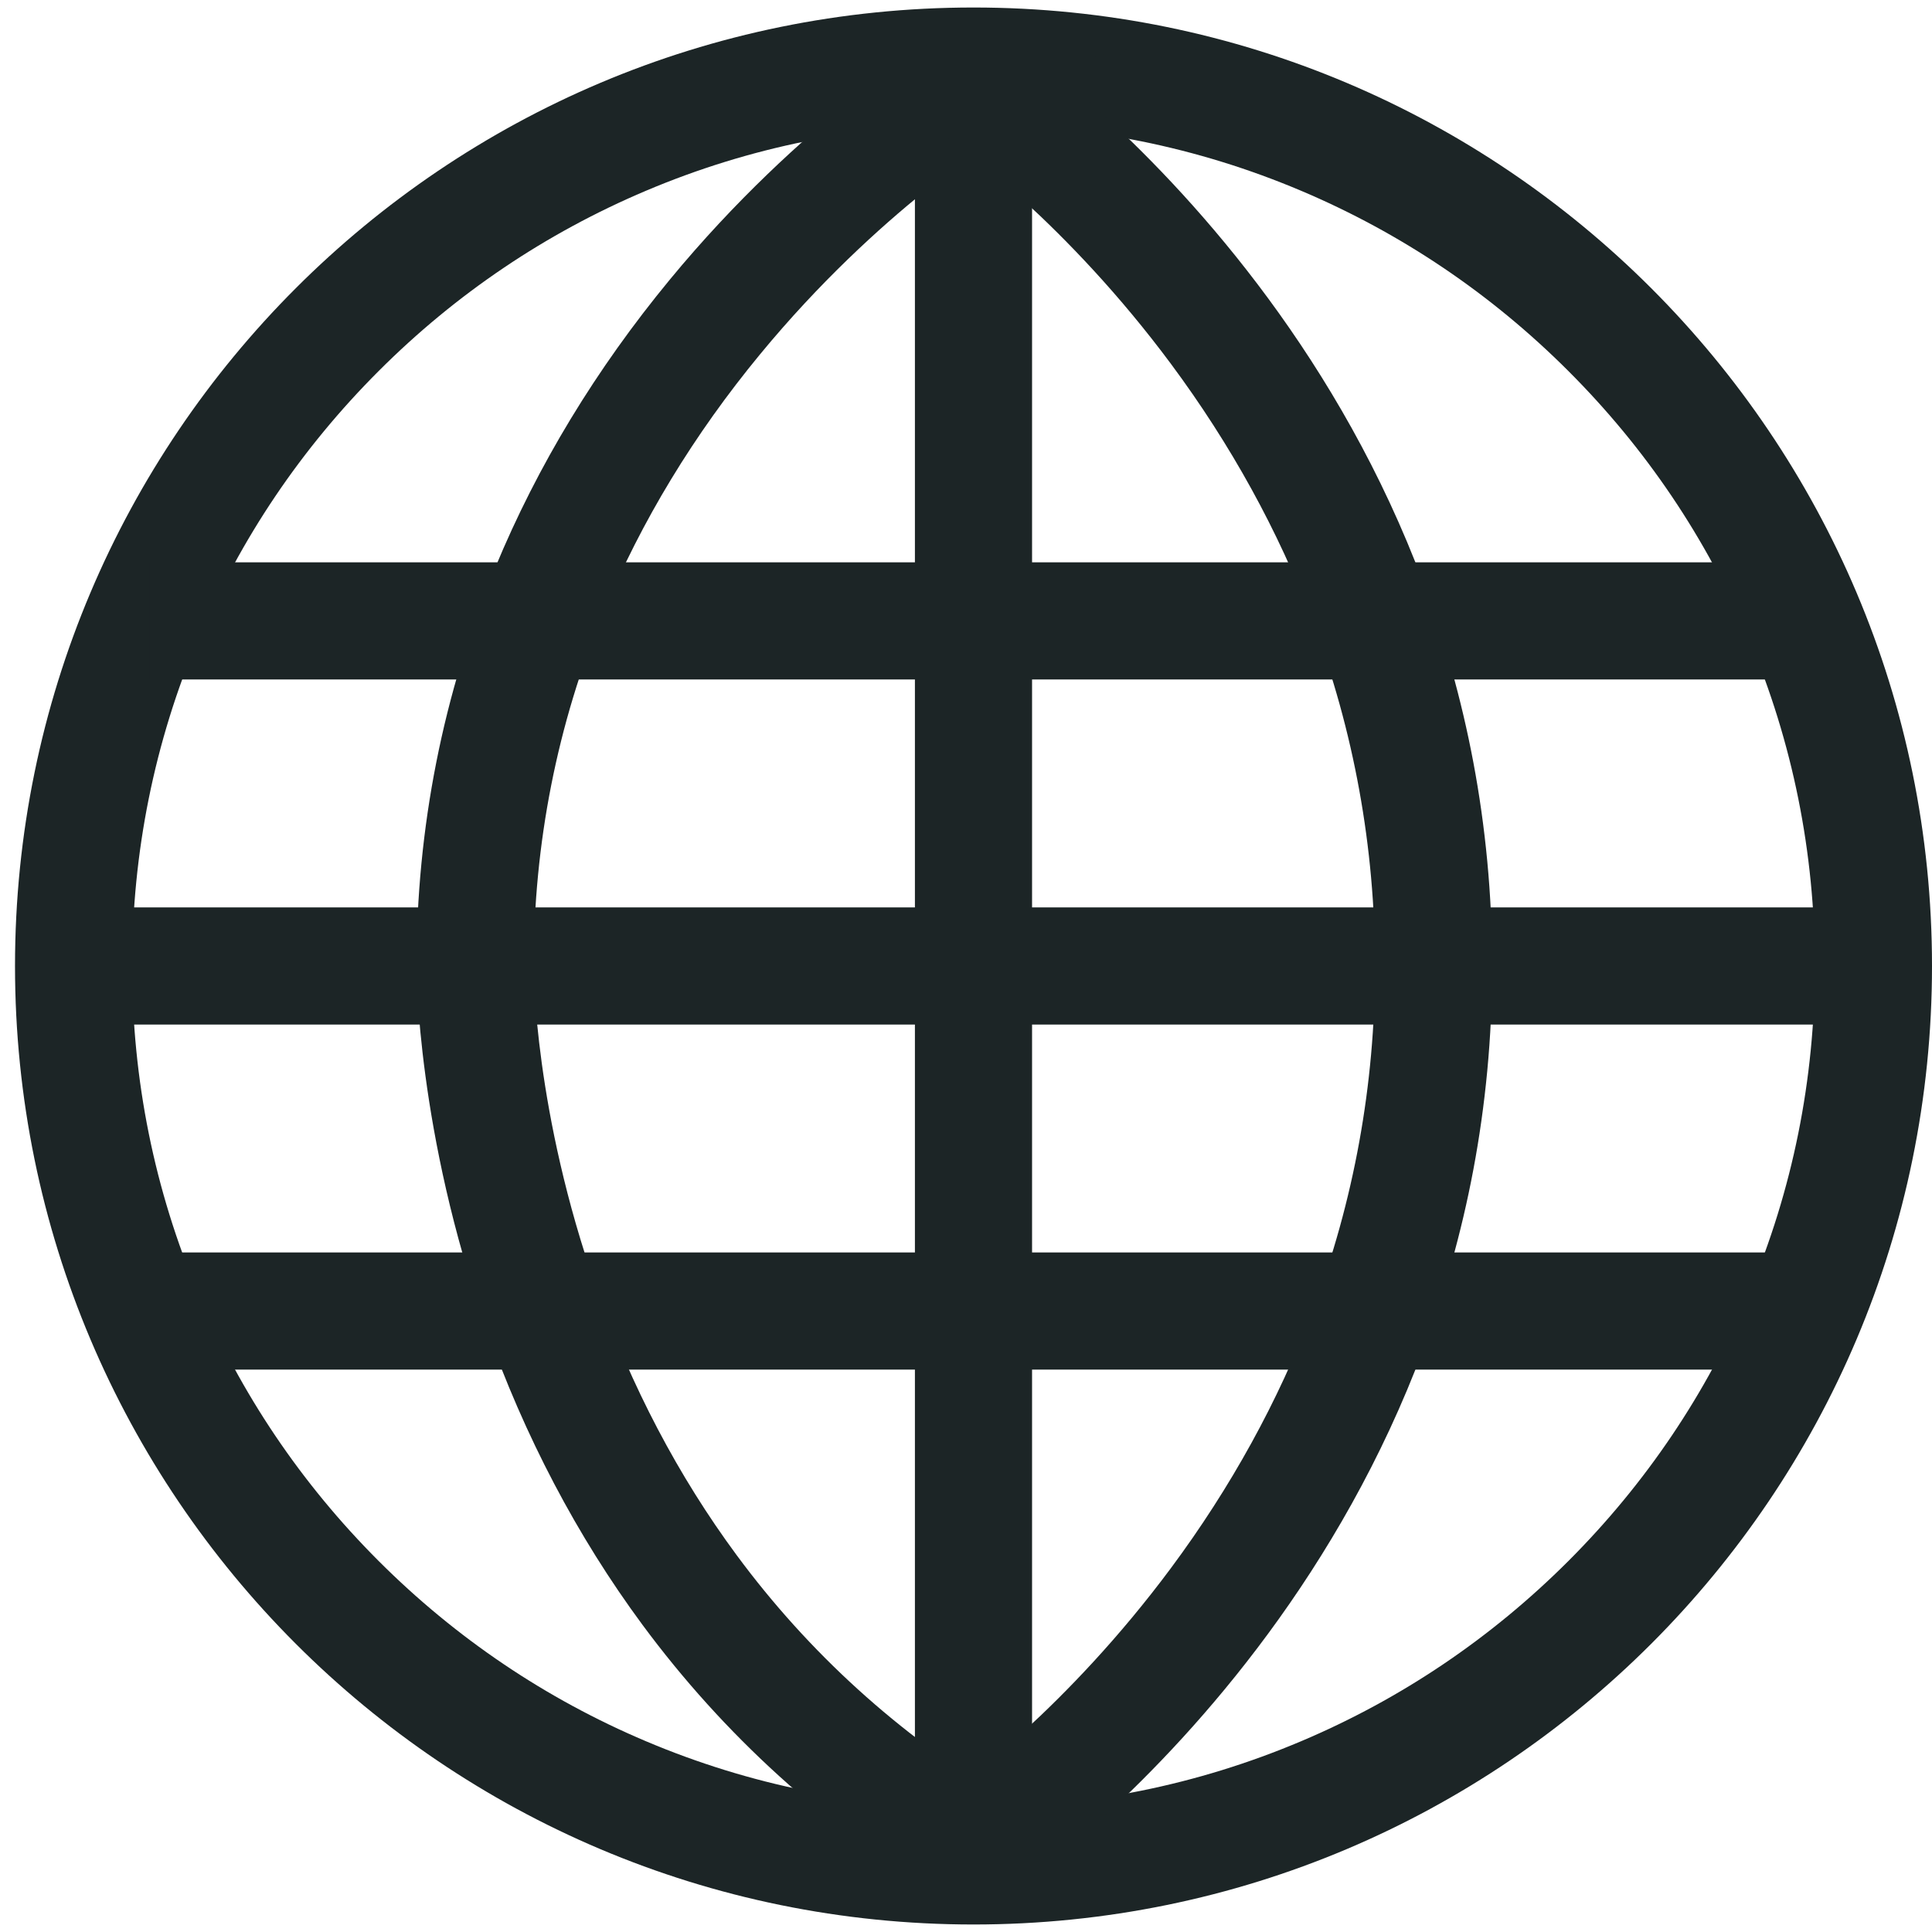 <svg width="52" height="52" viewBox="0 0 52 52" fill="none" xmlns="http://www.w3.org/2000/svg">
<path d="M26.202 3.355C29.261 3.355 32.226 3.953 35.016 5.133C37.712 6.274 40.134 7.907 42.215 9.988C44.296 12.068 45.929 14.49 47.069 17.187C48.249 19.976 48.847 22.942 48.847 26C48.847 29.059 48.249 32.024 47.069 34.814C45.929 37.51 44.295 39.932 42.215 42.013C40.134 44.093 37.712 45.727 35.016 46.867C32.226 48.047 29.261 48.645 26.202 48.645C23.144 48.645 20.178 48.047 17.389 46.867C14.693 45.727 12.271 44.093 10.19 42.013C8.109 39.932 6.476 37.51 5.336 34.814C4.156 32.024 3.557 29.059 3.557 26C3.557 22.942 4.156 19.976 5.336 17.187C6.476 14.49 8.109 12.069 10.19 9.988C12.27 7.907 14.693 6.274 17.389 5.133C20.178 3.953 23.144 3.355 26.202 3.355ZM26.202 0.202C11.955 0.202 0.404 11.752 0.404 26C0.404 40.248 11.955 51.798 26.202 51.798C40.45 51.798 52 40.248 52 26C52 11.752 40.45 0.202 26.202 0.202Z" fill="#1C2526"/>
<path d="M27.778 2.266H24.625V49.734H27.778V2.266Z" fill="#1C2526"/>
<path d="M25.389 51.084C22.205 49.167 19.481 46.693 17.292 43.732C15.534 41.352 14.116 38.655 13.078 35.714C11.232 30.482 11.21 26.179 11.21 25.999C11.21 22.282 11.924 18.673 13.333 15.27C14.464 12.537 16.044 9.931 18.029 7.525C21.559 3.244 25.234 1.007 25.389 0.914L27.015 3.615C26.879 3.697 23.652 5.662 20.461 9.531C18.676 11.695 17.258 14.032 16.246 16.476C14.997 19.494 14.364 22.699 14.364 25.999C14.364 26.157 14.383 29.936 16.051 34.665C16.985 37.311 18.256 39.731 19.828 41.858C21.769 44.485 24.187 46.68 27.015 48.382L25.389 51.084Z" fill="#1C2526"/>
<path d="M27.105 51.027L25.301 48.441C25.85 48.058 28.729 45.958 31.517 42.204C33.13 40.032 34.41 37.706 35.321 35.292C36.441 32.324 37.009 29.198 37.009 26C37.009 22.802 36.441 19.675 35.321 16.707C34.41 14.293 33.13 11.968 31.517 9.795C28.729 6.041 25.849 3.941 25.301 3.559L27.105 0.973C28.442 1.905 40.162 10.527 40.162 26C40.162 41.474 28.441 50.095 27.105 51.028V51.027Z" fill="#1C2526"/>
<path d="M49.936 24.423H2.468V27.576H49.936V24.423Z" fill="#1C2526"/>
<path d="M47.873 15.135H4.017V18.288H47.873V15.135Z" fill="#1C2526"/>
<path d="M48.904 33.71H4.531V36.863H48.904V33.71Z" fill="#1C2526"/>
<path d="M29.549 1.443L29.509 1.564H29.457L29.588 1.178H29.649L29.78 1.564H29.727L29.686 1.443H29.549ZM29.675 1.404L29.638 1.293C29.629 1.268 29.623 1.245 29.618 1.222H29.617C29.611 1.245 29.605 1.269 29.597 1.292L29.559 1.404H29.675V1.404Z" fill="#1C2526"/>
<path d="M29.825 1.515C29.839 1.524 29.866 1.535 29.891 1.535C29.928 1.535 29.945 1.517 29.945 1.494C29.945 1.47 29.931 1.456 29.894 1.442C29.844 1.425 29.82 1.397 29.82 1.364C29.82 1.319 29.856 1.282 29.916 1.282C29.944 1.282 29.968 1.29 29.984 1.299L29.972 1.336C29.961 1.33 29.941 1.32 29.915 1.32C29.885 1.32 29.868 1.337 29.868 1.358C29.868 1.381 29.885 1.391 29.921 1.405C29.969 1.423 29.994 1.448 29.994 1.489C29.994 1.538 29.956 1.572 29.89 1.572C29.859 1.572 29.831 1.565 29.812 1.553L29.824 1.515H29.825Z" fill="#1C2526"/>
<path d="M30.052 1.515C30.067 1.524 30.093 1.535 30.119 1.535C30.156 1.535 30.173 1.517 30.173 1.494C30.173 1.47 30.159 1.456 30.121 1.442C30.071 1.425 30.047 1.397 30.047 1.364C30.047 1.319 30.084 1.282 30.143 1.282C30.172 1.282 30.196 1.29 30.212 1.299L30.199 1.336C30.188 1.33 30.168 1.32 30.142 1.32C30.113 1.32 30.096 1.337 30.096 1.358C30.096 1.381 30.113 1.391 30.148 1.405C30.197 1.423 30.221 1.448 30.221 1.489C30.221 1.538 30.183 1.572 30.117 1.572C30.087 1.572 30.059 1.565 30.039 1.553L30.052 1.515H30.052Z" fill="#1C2526"/>
<path d="M30.314 1.437C30.315 1.506 30.359 1.533 30.409 1.533C30.446 1.533 30.467 1.527 30.486 1.519L30.495 1.555C30.477 1.564 30.447 1.573 30.403 1.573C30.317 1.573 30.266 1.516 30.266 1.432C30.266 1.348 30.315 1.282 30.396 1.282C30.487 1.282 30.512 1.362 30.512 1.413C30.512 1.424 30.511 1.431 30.509 1.437H30.314V1.437ZM30.463 1.401C30.463 1.369 30.449 1.319 30.393 1.319C30.341 1.319 30.319 1.366 30.315 1.401H30.463Z" fill="#1C2526"/>
<path d="M30.633 1.209V1.289H30.706V1.327H30.633V1.477C30.633 1.511 30.643 1.531 30.671 1.531C30.684 1.531 30.694 1.529 30.7 1.527L30.703 1.565C30.693 1.569 30.677 1.572 30.658 1.572C30.634 1.572 30.615 1.564 30.603 1.551C30.589 1.536 30.584 1.511 30.584 1.479V1.327H30.541V1.289H30.584V1.223L30.633 1.209H30.633Z" fill="#1C2526"/>
<path d="M30.755 1.515C30.77 1.524 30.797 1.535 30.822 1.535C30.859 1.535 30.876 1.517 30.876 1.494C30.876 1.47 30.862 1.456 30.824 1.442C30.774 1.425 30.75 1.397 30.75 1.364C30.75 1.319 30.787 1.282 30.846 1.282C30.875 1.282 30.899 1.29 30.915 1.299L30.902 1.336C30.891 1.33 30.871 1.32 30.845 1.32C30.816 1.32 30.799 1.337 30.799 1.358C30.799 1.381 30.816 1.391 30.852 1.405C30.9 1.423 30.924 1.448 30.924 1.489C30.924 1.538 30.887 1.572 30.82 1.572C30.79 1.572 30.762 1.565 30.742 1.553L30.755 1.515H30.755Z" fill="#1C2526"/>
<path d="M31.355 1.566C31.344 1.555 31.334 1.544 31.319 1.528C31.285 1.559 31.248 1.572 31.206 1.572C31.131 1.572 31.087 1.521 31.087 1.463C31.087 1.411 31.119 1.374 31.163 1.351V1.349C31.143 1.323 31.131 1.295 31.131 1.268C31.131 1.221 31.165 1.173 31.229 1.173C31.277 1.173 31.314 1.205 31.314 1.255C31.314 1.295 31.291 1.327 31.229 1.358V1.36C31.262 1.397 31.299 1.44 31.323 1.467C31.341 1.44 31.353 1.403 31.361 1.354H31.407C31.396 1.415 31.38 1.463 31.351 1.497C31.372 1.519 31.392 1.541 31.415 1.566H31.355ZM31.294 1.499C31.271 1.474 31.228 1.427 31.185 1.378C31.165 1.391 31.136 1.416 31.136 1.456C31.136 1.5 31.168 1.534 31.215 1.534C31.248 1.534 31.276 1.519 31.295 1.499H31.294ZM31.177 1.264C31.177 1.291 31.189 1.312 31.206 1.333C31.245 1.31 31.27 1.29 31.27 1.257C31.27 1.234 31.257 1.208 31.226 1.208C31.195 1.208 31.177 1.234 31.177 1.264V1.264Z" fill="#1C2526"/>
<path d="M31.581 1.179H31.631V1.523H31.796V1.565H31.581V1.179L31.581 1.179Z" fill="#1C2526"/>
<path d="M32.095 1.426C32.095 1.529 32.023 1.573 31.956 1.573C31.881 1.573 31.823 1.518 31.823 1.43C31.823 1.337 31.884 1.282 31.961 1.282C32.038 1.282 32.095 1.34 32.095 1.426ZM31.874 1.428C31.874 1.489 31.909 1.535 31.958 1.535C32.008 1.535 32.042 1.49 32.042 1.427C32.042 1.38 32.019 1.321 31.959 1.321C31.899 1.321 31.873 1.376 31.873 1.428H31.874Z" fill="#1C2526"/>
<path d="M32.396 1.289C32.395 1.309 32.394 1.331 32.394 1.365V1.526C32.394 1.59 32.381 1.629 32.354 1.653C32.327 1.678 32.288 1.686 32.253 1.686C32.218 1.686 32.183 1.678 32.161 1.663L32.173 1.625C32.191 1.637 32.22 1.647 32.255 1.647C32.306 1.647 32.344 1.62 32.344 1.55V1.519H32.343C32.328 1.545 32.297 1.565 32.255 1.565C32.186 1.565 32.136 1.507 32.136 1.43C32.136 1.336 32.198 1.283 32.261 1.283C32.309 1.283 32.336 1.308 32.348 1.331H32.349L32.351 1.289H32.395L32.396 1.289ZM32.344 1.398C32.344 1.39 32.343 1.382 32.341 1.375C32.332 1.346 32.307 1.322 32.27 1.322C32.222 1.322 32.188 1.362 32.188 1.426C32.188 1.481 32.215 1.526 32.269 1.526C32.3 1.526 32.328 1.507 32.339 1.475C32.342 1.466 32.343 1.456 32.343 1.448V1.398H32.344Z" fill="#1C2526"/>
<path d="M32.53 1.21C32.531 1.227 32.518 1.241 32.498 1.241C32.481 1.241 32.468 1.227 32.468 1.21C32.468 1.193 32.481 1.179 32.499 1.179C32.517 1.179 32.53 1.192 32.53 1.21ZM32.474 1.565V1.288H32.525V1.565H32.474Z" fill="#1C2526"/>
<path d="M32.601 1.515C32.616 1.524 32.643 1.535 32.668 1.535C32.705 1.535 32.722 1.517 32.722 1.494C32.722 1.47 32.708 1.456 32.67 1.442C32.621 1.425 32.597 1.397 32.597 1.364C32.597 1.319 32.633 1.282 32.693 1.282C32.721 1.282 32.745 1.29 32.761 1.299L32.749 1.336C32.737 1.33 32.717 1.32 32.691 1.32C32.662 1.32 32.645 1.337 32.645 1.358C32.645 1.381 32.662 1.391 32.698 1.405C32.746 1.423 32.771 1.448 32.771 1.489C32.771 1.538 32.733 1.572 32.667 1.572C32.636 1.572 32.608 1.565 32.589 1.553L32.601 1.515H32.601Z" fill="#1C2526"/>
<path d="M32.896 1.209V1.289H32.968V1.327H32.896V1.477C32.896 1.511 32.905 1.531 32.934 1.531C32.947 1.531 32.956 1.529 32.963 1.527L32.965 1.565C32.956 1.569 32.94 1.572 32.92 1.572C32.897 1.572 32.878 1.564 32.866 1.551C32.851 1.536 32.846 1.511 32.846 1.479V1.327H32.803V1.289H32.846V1.223L32.895 1.209H32.896Z" fill="#1C2526"/>
<path d="M33.08 1.21C33.081 1.227 33.068 1.241 33.048 1.241C33.031 1.241 33.018 1.227 33.018 1.21C33.018 1.193 33.031 1.179 33.049 1.179C33.068 1.179 33.08 1.192 33.08 1.21ZM33.025 1.565V1.288H33.075V1.565H33.025Z" fill="#1C2526"/>
<path d="M33.357 1.556C33.344 1.563 33.314 1.573 33.277 1.573C33.193 1.573 33.139 1.515 33.139 1.431C33.139 1.346 33.197 1.283 33.288 1.283C33.318 1.283 33.344 1.291 33.358 1.297L33.346 1.337C33.334 1.33 33.315 1.323 33.288 1.323C33.224 1.323 33.19 1.37 33.19 1.428C33.19 1.492 33.231 1.532 33.286 1.532C33.315 1.532 33.334 1.525 33.348 1.518L33.357 1.556H33.357Z" fill="#1C2526"/>
<path d="M33.409 1.515C33.424 1.524 33.45 1.535 33.476 1.535C33.513 1.535 33.53 1.517 33.53 1.494C33.53 1.47 33.516 1.456 33.478 1.442C33.428 1.425 33.404 1.397 33.404 1.364C33.404 1.319 33.441 1.282 33.5 1.282C33.528 1.282 33.553 1.29 33.569 1.299L33.556 1.336C33.545 1.33 33.525 1.32 33.499 1.32C33.469 1.32 33.453 1.337 33.453 1.358C33.453 1.381 33.469 1.391 33.505 1.405C33.554 1.423 33.578 1.448 33.578 1.489C33.578 1.538 33.54 1.572 33.474 1.572C33.444 1.572 33.416 1.565 33.396 1.553L33.409 1.515H33.409Z" fill="#1C2526"/>
</svg>
